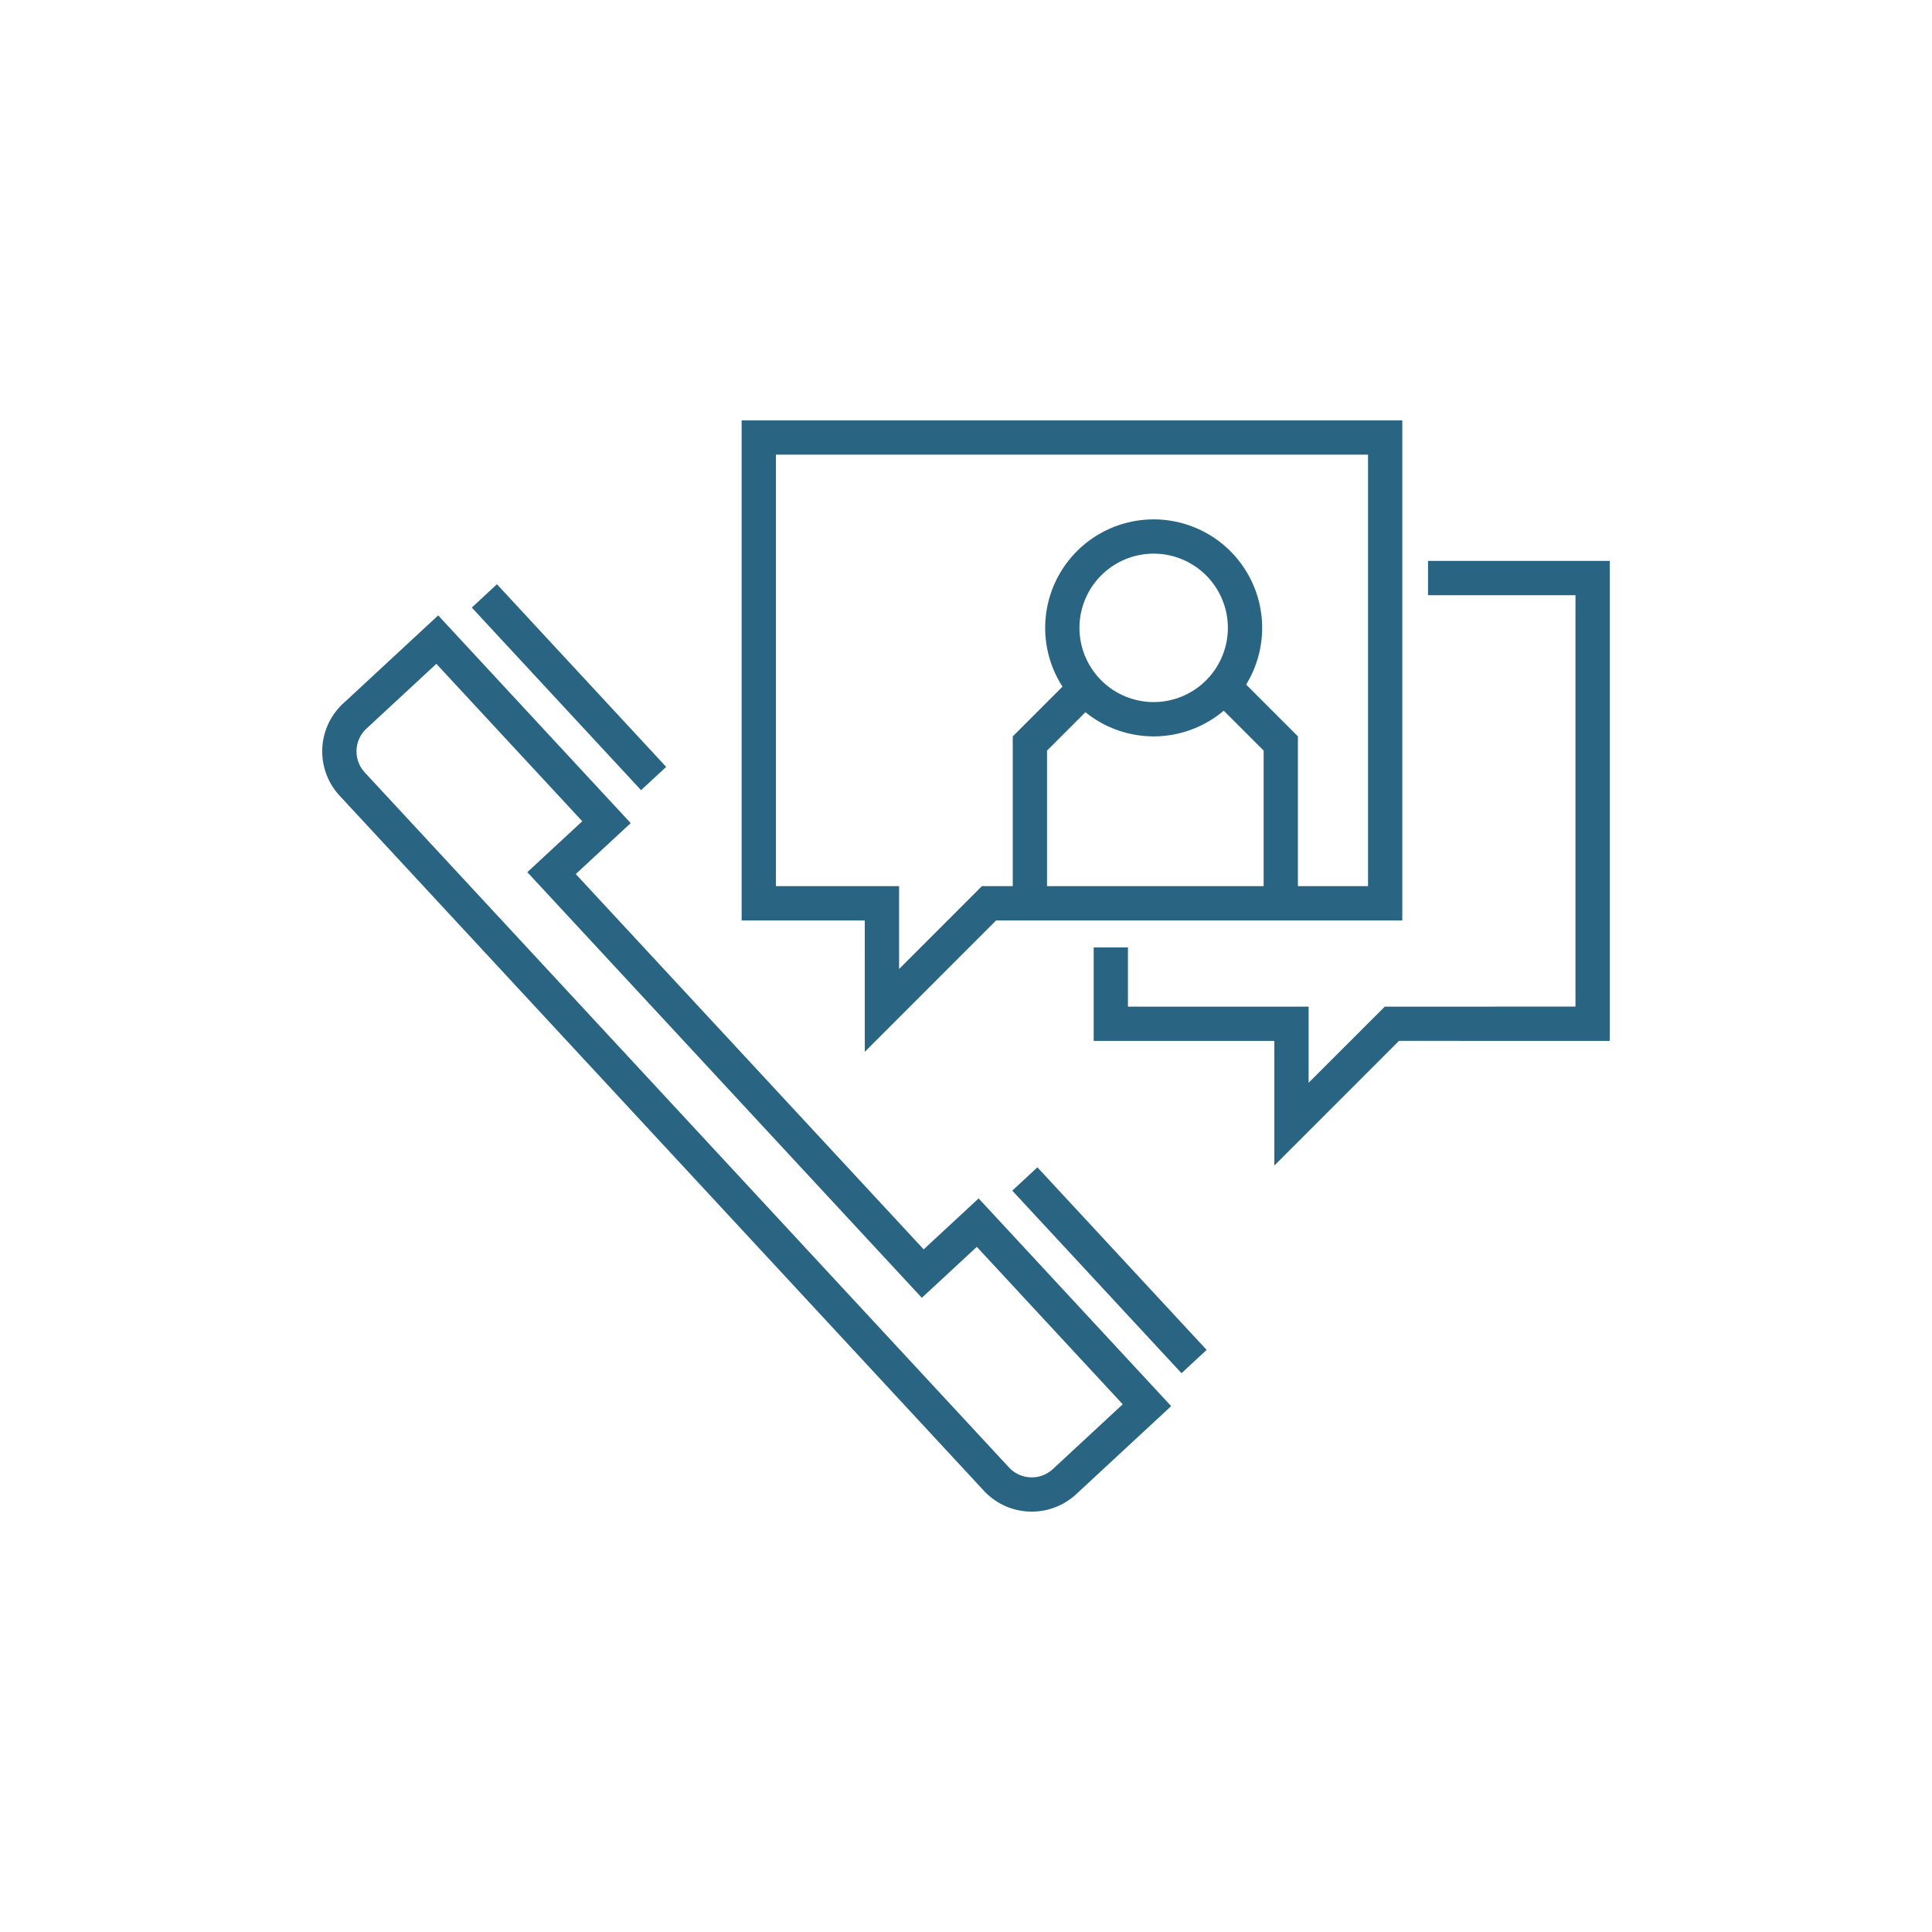 <svg xmlns="http://www.w3.org/2000/svg" width="536" height="536" viewBox="0 0 536 536">
  <g id="ContactUs" transform="translate(-2325 -6807)">
    <g id="donations" transform="translate(1725 725)">
      <rect id="Rectangle_6" data-name="Rectangle 6" width="536" height="536" transform="translate(600 6082)" fill="none"/>
    </g>
    <g id="Group_53" data-name="Group 53" transform="translate(2414.398 6923.633)">
      <path id="Path_55" data-name="Path 55" d="M867.661,1287.31H833.5V1148.585h178.539v0h4.747V1287.31H904.1l-36.432,36.447-.008-36.447Zm-24.647-9.506h34.164v22.982l22.975-22.982h107.128V1158.091H843.015V1277.8Z" transform="translate(-717.144 -1148.585)" fill="#296483"/>
      <g id="Group_18" data-name="Group 18" transform="translate(191.571 27.461)">
        <path id="Path_56" data-name="Path 56" d="M855.412,1185.83a30.105,30.105,0,0,1,30.1-30.1h0a30.107,30.107,0,0,1,30.1,30.1h0a30.122,30.122,0,0,1-30.1,30.1h0a30.12,30.12,0,0,1-30.1-30.1Zm9.51,0a20.62,20.62,0,0,0,20.588,20.587h0A20.619,20.619,0,0,0,906.1,1185.83h0a20.613,20.613,0,0,0-20.592-20.6h0a20.617,20.617,0,0,0-20.588,20.6Z" transform="translate(-846.415 -1155.729)" fill="#296483"/>
        <path id="Path_57" data-name="Path 57" d="M853.071,1230.087v-46.316l16.733-16.732,6.727,6.717-13.953,13.953v42.379Z" transform="translate(-853.071 -1123.566)" fill="#296483"/>
        <path id="Path_58" data-name="Path 58" d="M881.5,1230.087v-42.379l-13.953-13.942,6.727-6.727,16.733,16.732v46.316Z" transform="translate(-811.892 -1123.566)" fill="#296483"/>
      </g>
      <g id="Group_19" data-name="Group 19" transform="translate(0 45.457)">
        <path id="Path_59" data-name="Path 59" d="M1000.077,1411.3a18.071,18.071,0,0,1-13.288-5.792h0L808.073,1212.7l3.479-3.225-3.482,3.225a18.12,18.12,0,0,1-4.836-12.32h0a18.075,18.075,0,0,1,5.812-13.284h0l26.354-24.436,53.41,57.627-15.241,14.134,96.523,104.123,15.244-14.134,53.418,57.626-26.365,24.447a18.128,18.128,0,0,1-12.289,4.816h-.023Zm-6.315-12.254a8.549,8.549,0,0,0,6.315,2.749h0a8.561,8.561,0,0,0,5.854-2.295h0l19.385-17.974-40.483-43.682-15.252,14.142L860.13,1233.9l15.245-14.13-40.483-43.674-19.385,17.974a8.555,8.555,0,0,0-2.76,6.312h0a8.557,8.557,0,0,0,2.3,5.858h0v.012l178.716,192.8Z" transform="translate(-803.233 -1154.02)" fill="#296483"/>
        <path id="Path_60" data-name="Path 60" d="M853.037,1208.966l6.971-6.473,46.952,50.656-6.971,6.462-46.952-50.646Z" transform="translate(-661.598 -1040.733)" fill="#296483"/>
        <path id="Path_61" data-name="Path 61" d="M814.028,1166.884l6.971-6.473,46.953,50.667-6.966,6.461-46.958-50.655Z" transform="translate(-772.534 -1160.411)" fill="#296483"/>
      </g>
      <path id="Path_62" data-name="Path 62" d="M909.037,1291.891H858.913v-25.922h9.507v16.415h50.125V1303.5l21.132-21.115,52.9-.01V1168.245H951.671v-9.518h50.422v133.165l-58.48-.01-34.575,34.58v-34.57Z" transform="translate(-644.888 -1119.742)" fill="#296483"/>
    </g>
  </g>
</svg>
